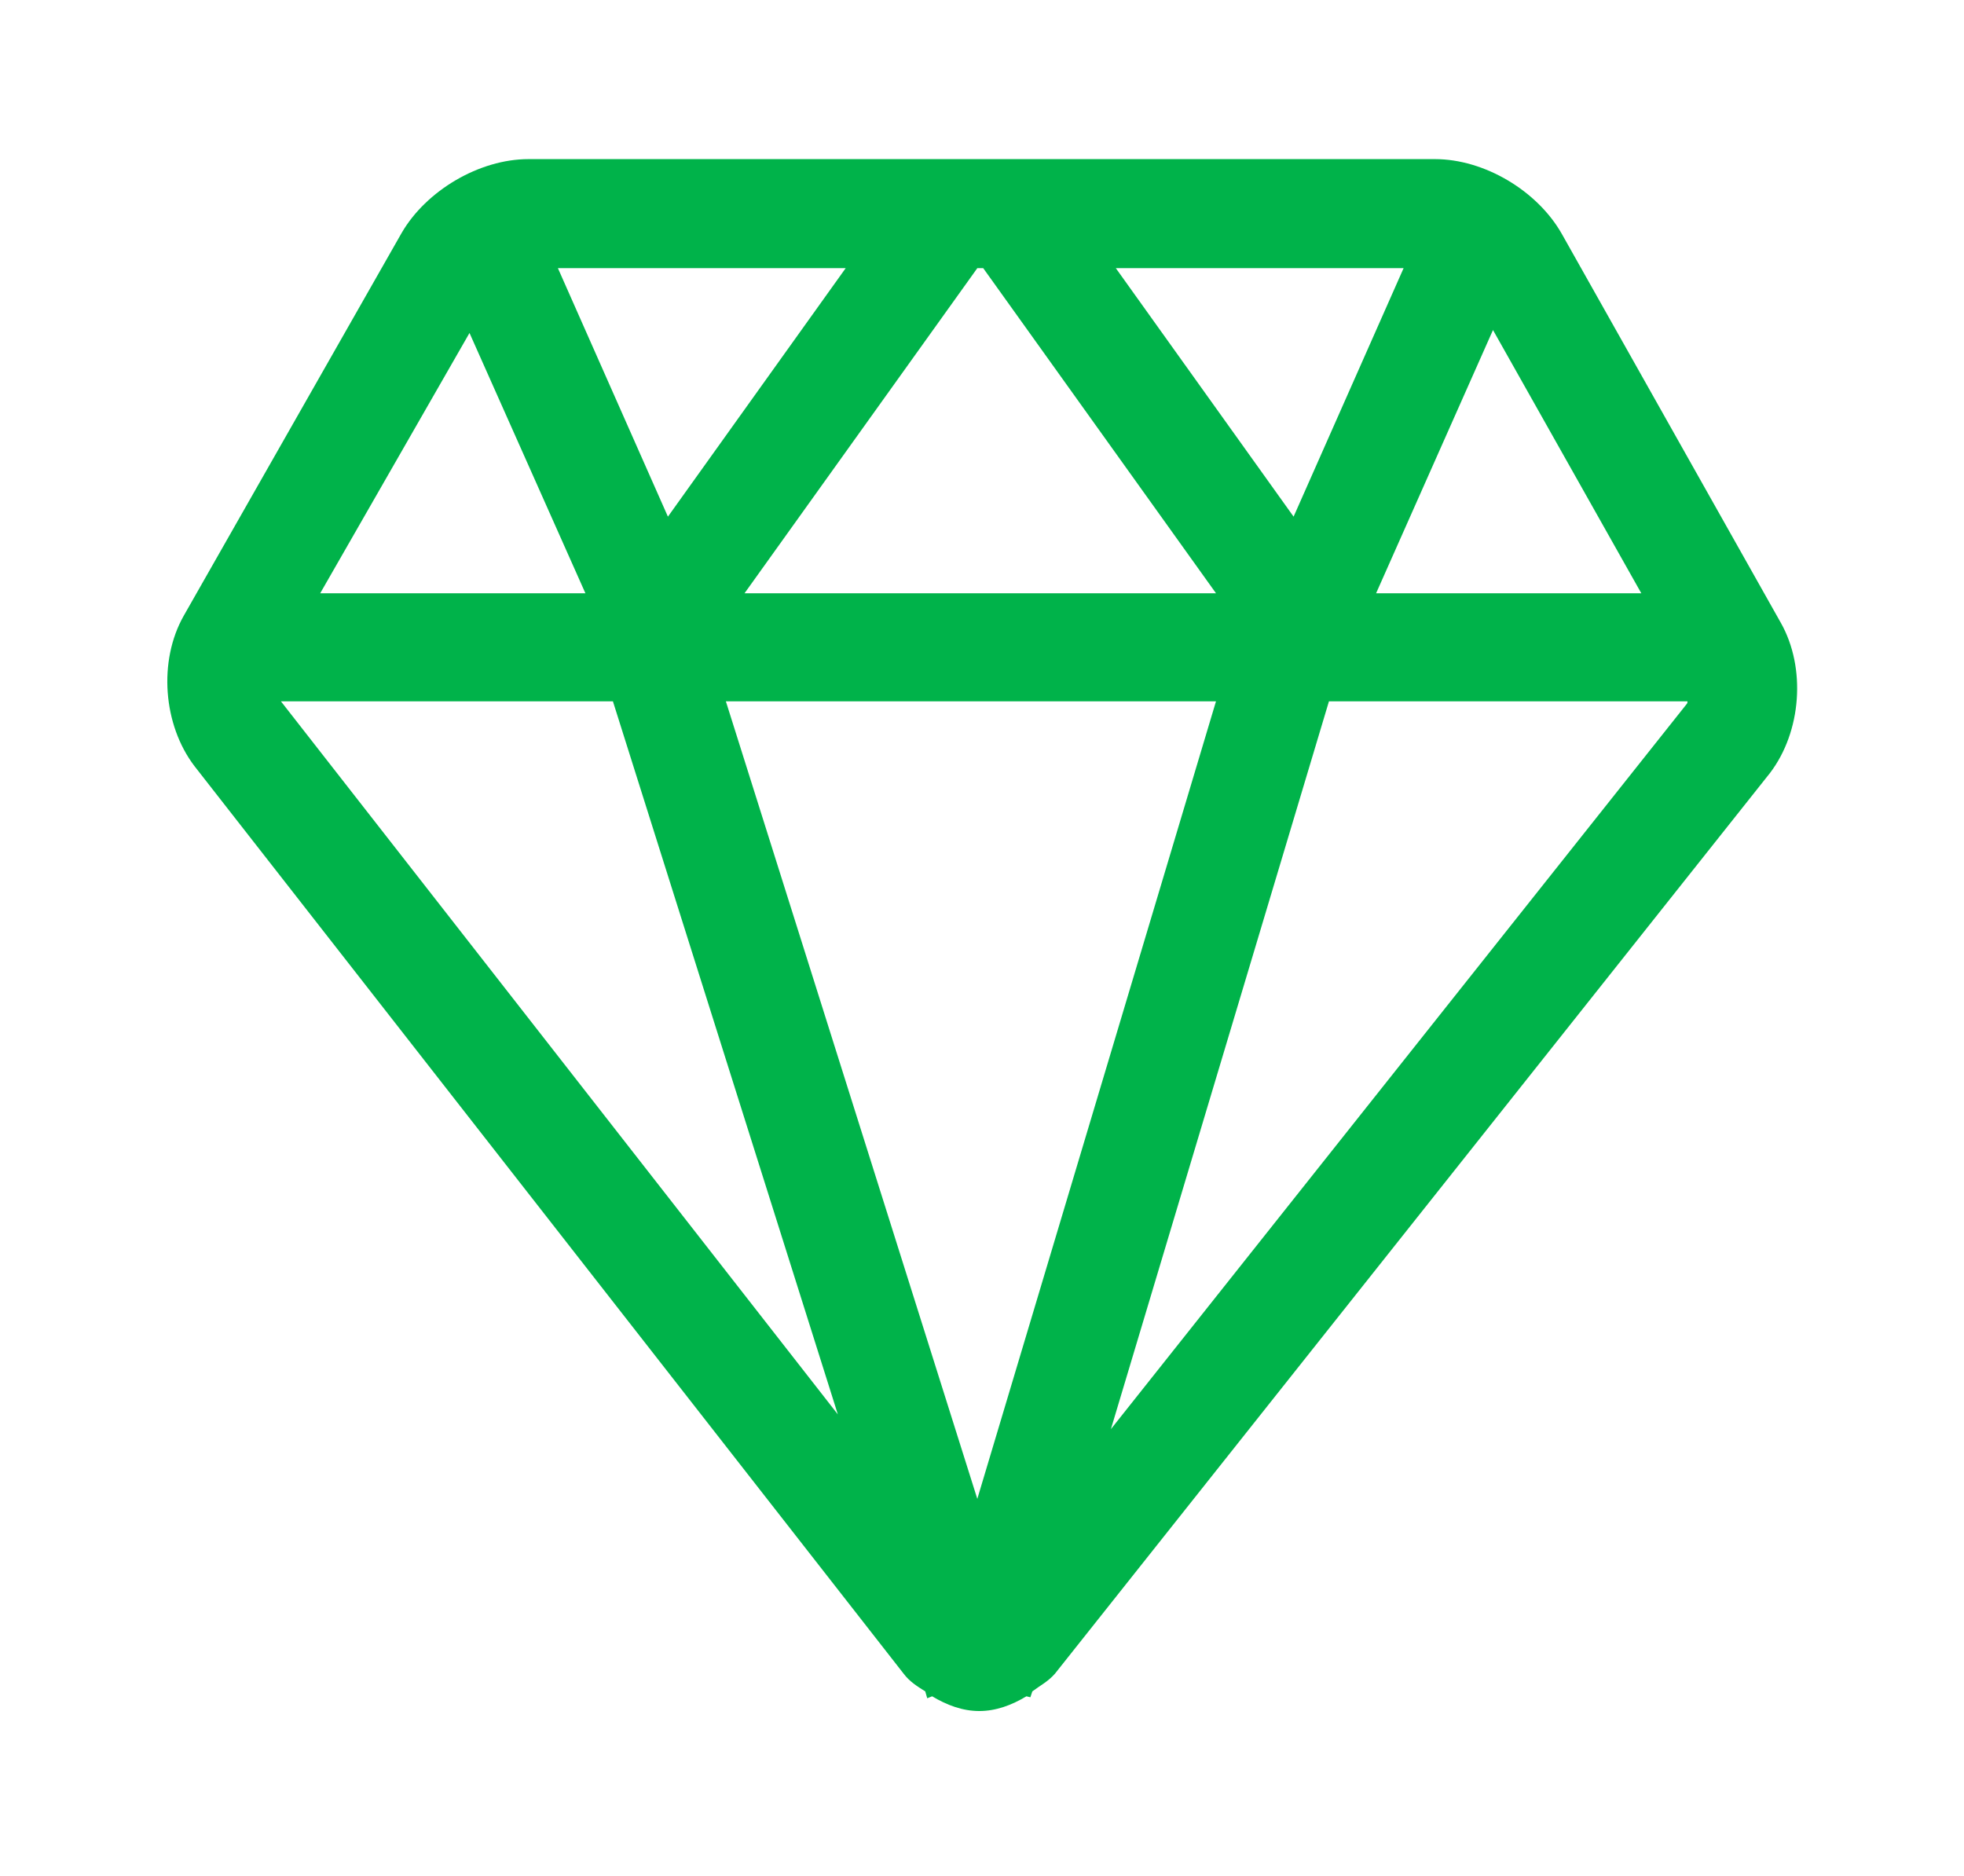 <svg xmlns="http://www.w3.org/2000/svg" xmlns:xlink="http://www.w3.org/1999/xlink" class="icon" viewBox="0 0 1072 1024" width="134" height="128"><path d="M606.358 780.063l119.02-397.269h195.686c0 0.536 0 1.072-0.536 1.608l-314.17 395.661zM153.332 382.794h181.21L457.315 772.021 153.332 382.794z m102.936-201.047l63.263 142.073h-144.754l81.491-142.073z m407.455 201.047l-130.279 435.334-137.248-435.334h267.527zM364.565 282.002L304.519 146.362h157.085L364.565 282.002z m172.096-135.64l127.062 177.458h-257.34l127.062-177.458h3.217z m72.377 0h157.085l-60.046 135.64-97.039-135.64z m286.827 177.458h-144.754L814.911 180.138l80.955 143.682z m76.13 16.084L852.44 127.598c-13.403-23.59-42.354-40.746-69.16-40.746H288.436c-26.806 0-55.757 17.156-69.16 40.209l-119.02 209.089c-13.939 24.662-11.259 59.51 5.897 82.027L493.236 913.558c3.217 4.289 7.506 6.97 11.795 9.65l1.072 3.753 2.681-1.072c8.042 4.825 16.62 8.042 25.734 8.042 9.114 0 17.692-3.217 25.734-8.042l2.145 0.536 1.072-3.217c4.289-3.217 8.578-5.361 12.331-9.65l390.299-491.627c17.156-22.517 19.837-57.365 5.897-82.027z" fill="#00b34a"></path></svg>